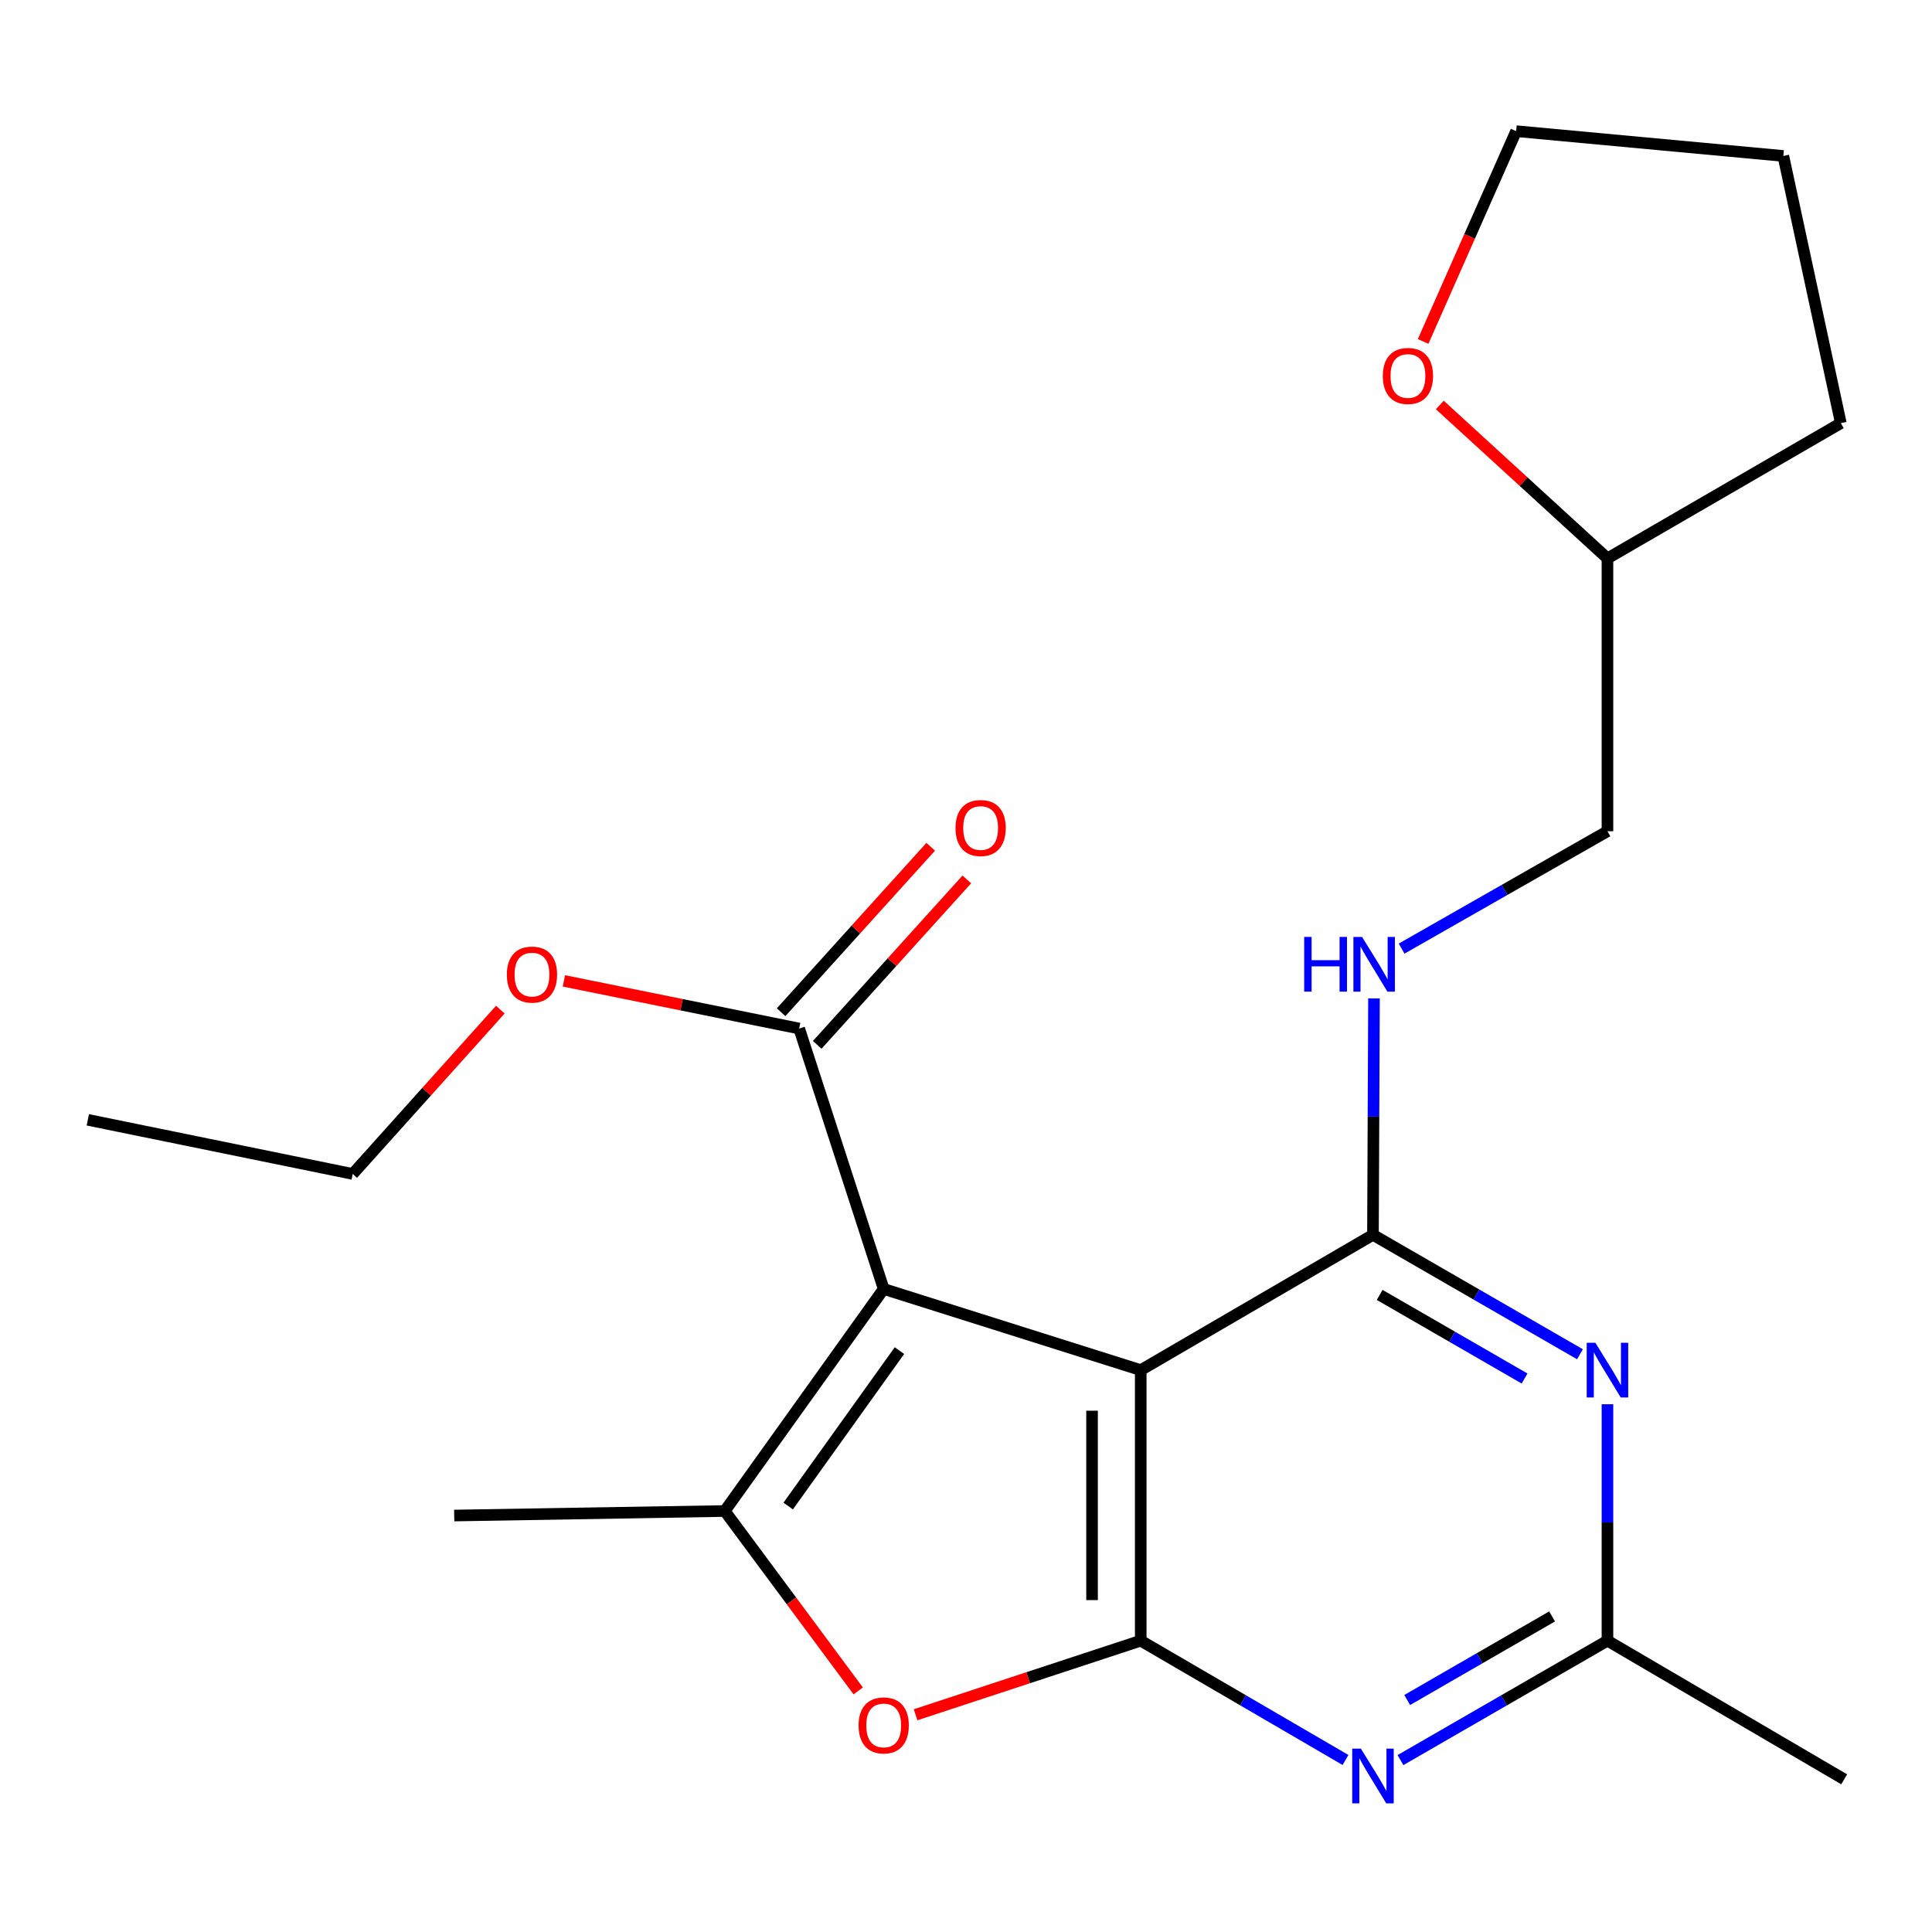 <?xml version='1.0' encoding='iso-8859-1'?>
<svg version='1.1' baseProfile='full'
              xmlns='http://www.w3.org/2000/svg'
                      xmlns:rdkit='http://www.rdkit.org/xml'
                      xmlns:xlink='http://www.w3.org/1999/xlink'
                  xml:space='preserve'
width='1000px' height='1000px' viewBox='0 0 1000 1000'>
<!-- END OF HEADER -->
<rect style='opacity:1.0;fill:#FFFFFF;stroke:none' width='1000' height='1000' x='0' y='0'> </rect>
<path class='bond-0' d='M 457.399,667.161 L 590.439,709.175' style='fill:none;fill-rule:evenodd;stroke:#000000;stroke-width:6px;stroke-linecap:butt;stroke-linejoin:miter;stroke-opacity:1' />
<path class='bond-3' d='M 457.399,667.161 L 375.136,782.099' style='fill:none;fill-rule:evenodd;stroke:#000000;stroke-width:6px;stroke-linecap:butt;stroke-linejoin:miter;stroke-opacity:1' />
<path class='bond-3' d='M 465.551,699.068 L 407.967,779.525' style='fill:none;fill-rule:evenodd;stroke:#000000;stroke-width:6px;stroke-linecap:butt;stroke-linejoin:miter;stroke-opacity:1' />
<path class='bond-7' d='M 457.399,667.161 L 413.649,532.371' style='fill:none;fill-rule:evenodd;stroke:#000000;stroke-width:6px;stroke-linecap:butt;stroke-linejoin:miter;stroke-opacity:1' />
<path class='bond-1' d='M 590.439,709.175 L 590.439,849.215' style='fill:none;fill-rule:evenodd;stroke:#000000;stroke-width:6px;stroke-linecap:butt;stroke-linejoin:miter;stroke-opacity:1' />
<path class='bond-1' d='M 565.239,730.181 L 565.239,828.209' style='fill:none;fill-rule:evenodd;stroke:#000000;stroke-width:6px;stroke-linecap:butt;stroke-linejoin:miter;stroke-opacity:1' />
<path class='bond-2' d='M 590.439,709.175 L 710.641,639.148' style='fill:none;fill-rule:evenodd;stroke:#000000;stroke-width:6px;stroke-linecap:butt;stroke-linejoin:miter;stroke-opacity:1' />
<path class='bond-5' d='M 590.439,849.215 L 643.431,880.087' style='fill:none;fill-rule:evenodd;stroke:#000000;stroke-width:6px;stroke-linecap:butt;stroke-linejoin:miter;stroke-opacity:1' />
<path class='bond-5' d='M 643.431,880.087 L 696.423,910.959' style='fill:none;fill-rule:evenodd;stroke:#0000FF;stroke-width:6px;stroke-linecap:butt;stroke-linejoin:miter;stroke-opacity:1' />
<path class='bond-22' d='M 590.439,849.215 L 532.169,868.388' style='fill:none;fill-rule:evenodd;stroke:#000000;stroke-width:6px;stroke-linecap:butt;stroke-linejoin:miter;stroke-opacity:1' />
<path class='bond-22' d='M 532.169,868.388 L 473.9,887.562' style='fill:none;fill-rule:evenodd;stroke:#FF0000;stroke-width:6px;stroke-linecap:butt;stroke-linejoin:miter;stroke-opacity:1' />
<path class='bond-6' d='M 710.641,639.148 L 764.208,670.052' style='fill:none;fill-rule:evenodd;stroke:#000000;stroke-width:6px;stroke-linecap:butt;stroke-linejoin:miter;stroke-opacity:1' />
<path class='bond-6' d='M 764.208,670.052 L 817.776,700.957' style='fill:none;fill-rule:evenodd;stroke:#0000FF;stroke-width:6px;stroke-linecap:butt;stroke-linejoin:miter;stroke-opacity:1' />
<path class='bond-6' d='M 714.118,670.246 L 751.615,691.88' style='fill:none;fill-rule:evenodd;stroke:#000000;stroke-width:6px;stroke-linecap:butt;stroke-linejoin:miter;stroke-opacity:1' />
<path class='bond-6' d='M 751.615,691.88 L 789.113,713.513' style='fill:none;fill-rule:evenodd;stroke:#0000FF;stroke-width:6px;stroke-linecap:butt;stroke-linejoin:miter;stroke-opacity:1' />
<path class='bond-9' d='M 710.641,639.148 L 710.91,577.958' style='fill:none;fill-rule:evenodd;stroke:#000000;stroke-width:6px;stroke-linecap:butt;stroke-linejoin:miter;stroke-opacity:1' />
<path class='bond-9' d='M 710.91,577.958 L 711.179,516.769' style='fill:none;fill-rule:evenodd;stroke:#0000FF;stroke-width:6px;stroke-linecap:butt;stroke-linejoin:miter;stroke-opacity:1' />
<path class='bond-4' d='M 375.136,782.099 L 409.675,828.66' style='fill:none;fill-rule:evenodd;stroke:#000000;stroke-width:6px;stroke-linecap:butt;stroke-linejoin:miter;stroke-opacity:1' />
<path class='bond-4' d='M 409.675,828.66 L 444.215,875.22' style='fill:none;fill-rule:evenodd;stroke:#FF0000;stroke-width:6px;stroke-linecap:butt;stroke-linejoin:miter;stroke-opacity:1' />
<path class='bond-14' d='M 375.136,782.099 L 235.096,784.437' style='fill:none;fill-rule:evenodd;stroke:#000000;stroke-width:6px;stroke-linecap:butt;stroke-linejoin:miter;stroke-opacity:1' />
<path class='bond-23' d='M 724.884,911.024 L 778.452,880.119' style='fill:none;fill-rule:evenodd;stroke:#0000FF;stroke-width:6px;stroke-linecap:butt;stroke-linejoin:miter;stroke-opacity:1' />
<path class='bond-23' d='M 778.452,880.119 L 832.019,849.215' style='fill:none;fill-rule:evenodd;stroke:#000000;stroke-width:6px;stroke-linecap:butt;stroke-linejoin:miter;stroke-opacity:1' />
<path class='bond-23' d='M 728.362,879.925 L 765.859,858.292' style='fill:none;fill-rule:evenodd;stroke:#0000FF;stroke-width:6px;stroke-linecap:butt;stroke-linejoin:miter;stroke-opacity:1' />
<path class='bond-23' d='M 765.859,858.292 L 803.356,836.658' style='fill:none;fill-rule:evenodd;stroke:#000000;stroke-width:6px;stroke-linecap:butt;stroke-linejoin:miter;stroke-opacity:1' />
<path class='bond-8' d='M 832.019,726.836 L 832.019,788.025' style='fill:none;fill-rule:evenodd;stroke:#0000FF;stroke-width:6px;stroke-linecap:butt;stroke-linejoin:miter;stroke-opacity:1' />
<path class='bond-8' d='M 832.019,788.025 L 832.019,849.215' style='fill:none;fill-rule:evenodd;stroke:#000000;stroke-width:6px;stroke-linecap:butt;stroke-linejoin:miter;stroke-opacity:1' />
<path class='bond-10' d='M 422.995,540.821 L 461.707,498.007' style='fill:none;fill-rule:evenodd;stroke:#000000;stroke-width:6px;stroke-linecap:butt;stroke-linejoin:miter;stroke-opacity:1' />
<path class='bond-10' d='M 461.707,498.007 L 500.419,455.193' style='fill:none;fill-rule:evenodd;stroke:#FF0000;stroke-width:6px;stroke-linecap:butt;stroke-linejoin:miter;stroke-opacity:1' />
<path class='bond-10' d='M 404.303,523.921 L 443.015,481.106' style='fill:none;fill-rule:evenodd;stroke:#000000;stroke-width:6px;stroke-linecap:butt;stroke-linejoin:miter;stroke-opacity:1' />
<path class='bond-10' d='M 443.015,481.106 L 481.727,438.292' style='fill:none;fill-rule:evenodd;stroke:#FF0000;stroke-width:6px;stroke-linecap:butt;stroke-linejoin:miter;stroke-opacity:1' />
<path class='bond-13' d='M 413.649,532.371 L 352.761,520.038' style='fill:none;fill-rule:evenodd;stroke:#000000;stroke-width:6px;stroke-linecap:butt;stroke-linejoin:miter;stroke-opacity:1' />
<path class='bond-13' d='M 352.761,520.038 L 291.873,507.705' style='fill:none;fill-rule:evenodd;stroke:#FF0000;stroke-width:6px;stroke-linecap:butt;stroke-linejoin:miter;stroke-opacity:1' />
<path class='bond-16' d='M 832.019,849.215 L 954.545,920.977' style='fill:none;fill-rule:evenodd;stroke:#000000;stroke-width:6px;stroke-linecap:butt;stroke-linejoin:miter;stroke-opacity:1' />
<path class='bond-12' d='M 725.472,491.001 L 778.746,460.622' style='fill:none;fill-rule:evenodd;stroke:#0000FF;stroke-width:6px;stroke-linecap:butt;stroke-linejoin:miter;stroke-opacity:1' />
<path class='bond-12' d='M 778.746,460.622 L 832.019,430.243' style='fill:none;fill-rule:evenodd;stroke:#000000;stroke-width:6px;stroke-linecap:butt;stroke-linejoin:miter;stroke-opacity:1' />
<path class='bond-11' d='M 745.243,209.614 L 788.631,249.32' style='fill:none;fill-rule:evenodd;stroke:#FF0000;stroke-width:6px;stroke-linecap:butt;stroke-linejoin:miter;stroke-opacity:1' />
<path class='bond-11' d='M 788.631,249.32 L 832.019,289.027' style='fill:none;fill-rule:evenodd;stroke:#000000;stroke-width:6px;stroke-linecap:butt;stroke-linejoin:miter;stroke-opacity:1' />
<path class='bond-17' d='M 736.608,176.732 L 760.682,122.309' style='fill:none;fill-rule:evenodd;stroke:#FF0000;stroke-width:6px;stroke-linecap:butt;stroke-linejoin:miter;stroke-opacity:1' />
<path class='bond-17' d='M 760.682,122.309 L 784.756,67.886' style='fill:none;fill-rule:evenodd;stroke:#000000;stroke-width:6px;stroke-linecap:butt;stroke-linejoin:miter;stroke-opacity:1' />
<path class='bond-15' d='M 832.019,430.243 L 832.019,289.027' style='fill:none;fill-rule:evenodd;stroke:#000000;stroke-width:6px;stroke-linecap:butt;stroke-linejoin:miter;stroke-opacity:1' />
<path class='bond-18' d='M 258.968,522.588 L 220.768,565.111' style='fill:none;fill-rule:evenodd;stroke:#FF0000;stroke-width:6px;stroke-linecap:butt;stroke-linejoin:miter;stroke-opacity:1' />
<path class='bond-18' d='M 220.768,565.111 L 182.569,607.634' style='fill:none;fill-rule:evenodd;stroke:#000000;stroke-width:6px;stroke-linecap:butt;stroke-linejoin:miter;stroke-opacity:1' />
<path class='bond-19' d='M 832.019,289.027 L 952.809,219.014' style='fill:none;fill-rule:evenodd;stroke:#000000;stroke-width:6px;stroke-linecap:butt;stroke-linejoin:miter;stroke-opacity:1' />
<path class='bond-24' d='M 784.756,67.886 L 923.046,80.724' style='fill:none;fill-rule:evenodd;stroke:#000000;stroke-width:6px;stroke-linecap:butt;stroke-linejoin:miter;stroke-opacity:1' />
<path class='bond-20' d='M 182.569,607.634 L 45.455,579.62' style='fill:none;fill-rule:evenodd;stroke:#000000;stroke-width:6px;stroke-linecap:butt;stroke-linejoin:miter;stroke-opacity:1' />
<path class='bond-21' d='M 952.809,219.014 L 923.046,80.724' style='fill:none;fill-rule:evenodd;stroke:#000000;stroke-width:6px;stroke-linecap:butt;stroke-linejoin:miter;stroke-opacity:1' />
<path  class='atom-5' d='M 444.399 893.072
Q 444.399 886.272, 447.759 882.472
Q 451.119 878.672, 457.399 878.672
Q 463.679 878.672, 467.039 882.472
Q 470.399 886.272, 470.399 893.072
Q 470.399 899.952, 466.999 903.872
Q 463.599 907.752, 457.399 907.752
Q 451.159 907.752, 447.759 903.872
Q 444.399 899.992, 444.399 893.072
M 457.399 904.552
Q 461.719 904.552, 464.039 901.672
Q 466.399 898.752, 466.399 893.072
Q 466.399 887.512, 464.039 884.712
Q 461.719 881.872, 457.399 881.872
Q 453.079 881.872, 450.719 884.672
Q 448.399 887.472, 448.399 893.072
Q 448.399 898.792, 450.719 901.672
Q 453.079 904.552, 457.399 904.552
' fill='#FF0000'/>
<path  class='atom-6' d='M 704.381 905.082
L 713.661 920.082
Q 714.581 921.562, 716.061 924.242
Q 717.541 926.922, 717.621 927.082
L 717.621 905.082
L 721.381 905.082
L 721.381 933.402
L 717.501 933.402
L 707.541 917.002
Q 706.381 915.082, 705.141 912.882
Q 703.941 910.682, 703.581 910.002
L 703.581 933.402
L 699.901 933.402
L 699.901 905.082
L 704.381 905.082
' fill='#0000FF'/>
<path  class='atom-7' d='M 825.759 695.015
L 835.039 710.015
Q 835.959 711.495, 837.439 714.175
Q 838.919 716.855, 838.999 717.015
L 838.999 695.015
L 842.759 695.015
L 842.759 723.335
L 838.879 723.335
L 828.919 706.935
Q 827.759 705.015, 826.519 702.815
Q 825.319 700.615, 824.959 699.935
L 824.959 723.335
L 821.279 723.335
L 821.279 695.015
L 825.759 695.015
' fill='#0000FF'/>
<path  class='atom-10' d='M 675.037 484.948
L 678.877 484.948
L 678.877 496.988
L 693.357 496.988
L 693.357 484.948
L 697.197 484.948
L 697.197 513.268
L 693.357 513.268
L 693.357 500.188
L 678.877 500.188
L 678.877 513.268
L 675.037 513.268
L 675.037 484.948
' fill='#0000FF'/>
<path  class='atom-10' d='M 704.997 484.948
L 714.277 499.948
Q 715.197 501.428, 716.677 504.108
Q 718.157 506.788, 718.237 506.948
L 718.237 484.948
L 721.997 484.948
L 721.997 513.268
L 718.117 513.268
L 708.157 496.868
Q 706.997 494.948, 705.757 492.748
Q 704.557 490.548, 704.197 489.868
L 704.197 513.268
L 700.517 513.268
L 700.517 484.948
L 704.997 484.948
' fill='#0000FF'/>
<path  class='atom-11' d='M 494.574 428.573
Q 494.574 421.773, 497.934 417.973
Q 501.294 414.173, 507.574 414.173
Q 513.854 414.173, 517.214 417.973
Q 520.574 421.773, 520.574 428.573
Q 520.574 435.453, 517.174 439.373
Q 513.774 443.253, 507.574 443.253
Q 501.334 443.253, 497.934 439.373
Q 494.574 435.493, 494.574 428.573
M 507.574 440.053
Q 511.894 440.053, 514.214 437.173
Q 516.574 434.253, 516.574 428.573
Q 516.574 423.013, 514.214 420.213
Q 511.894 417.373, 507.574 417.373
Q 503.254 417.373, 500.894 420.173
Q 498.574 422.973, 498.574 428.573
Q 498.574 434.293, 500.894 437.173
Q 503.254 440.053, 507.574 440.053
' fill='#FF0000'/>
<path  class='atom-12' d='M 715.743 194.594
Q 715.743 187.794, 719.103 183.994
Q 722.463 180.194, 728.743 180.194
Q 735.023 180.194, 738.383 183.994
Q 741.743 187.794, 741.743 194.594
Q 741.743 201.474, 738.343 205.394
Q 734.943 209.274, 728.743 209.274
Q 722.503 209.274, 719.103 205.394
Q 715.743 201.514, 715.743 194.594
M 728.743 206.074
Q 733.063 206.074, 735.383 203.194
Q 737.743 200.274, 737.743 194.594
Q 737.743 189.034, 735.383 186.234
Q 733.063 183.394, 728.743 183.394
Q 724.423 183.394, 722.063 186.194
Q 719.743 188.994, 719.743 194.594
Q 719.743 200.314, 722.063 203.194
Q 724.423 206.074, 728.743 206.074
' fill='#FF0000'/>
<path  class='atom-14' d='M 262.345 504.437
Q 262.345 497.637, 265.705 493.837
Q 269.065 490.037, 275.345 490.037
Q 281.625 490.037, 284.985 493.837
Q 288.345 497.637, 288.345 504.437
Q 288.345 511.317, 284.945 515.237
Q 281.545 519.117, 275.345 519.117
Q 269.105 519.117, 265.705 515.237
Q 262.345 511.357, 262.345 504.437
M 275.345 515.917
Q 279.665 515.917, 281.985 513.037
Q 284.345 510.117, 284.345 504.437
Q 284.345 498.877, 281.985 496.077
Q 279.665 493.237, 275.345 493.237
Q 271.025 493.237, 268.665 496.037
Q 266.345 498.837, 266.345 504.437
Q 266.345 510.157, 268.665 513.037
Q 271.025 515.917, 275.345 515.917
' fill='#FF0000'/>
</svg>
